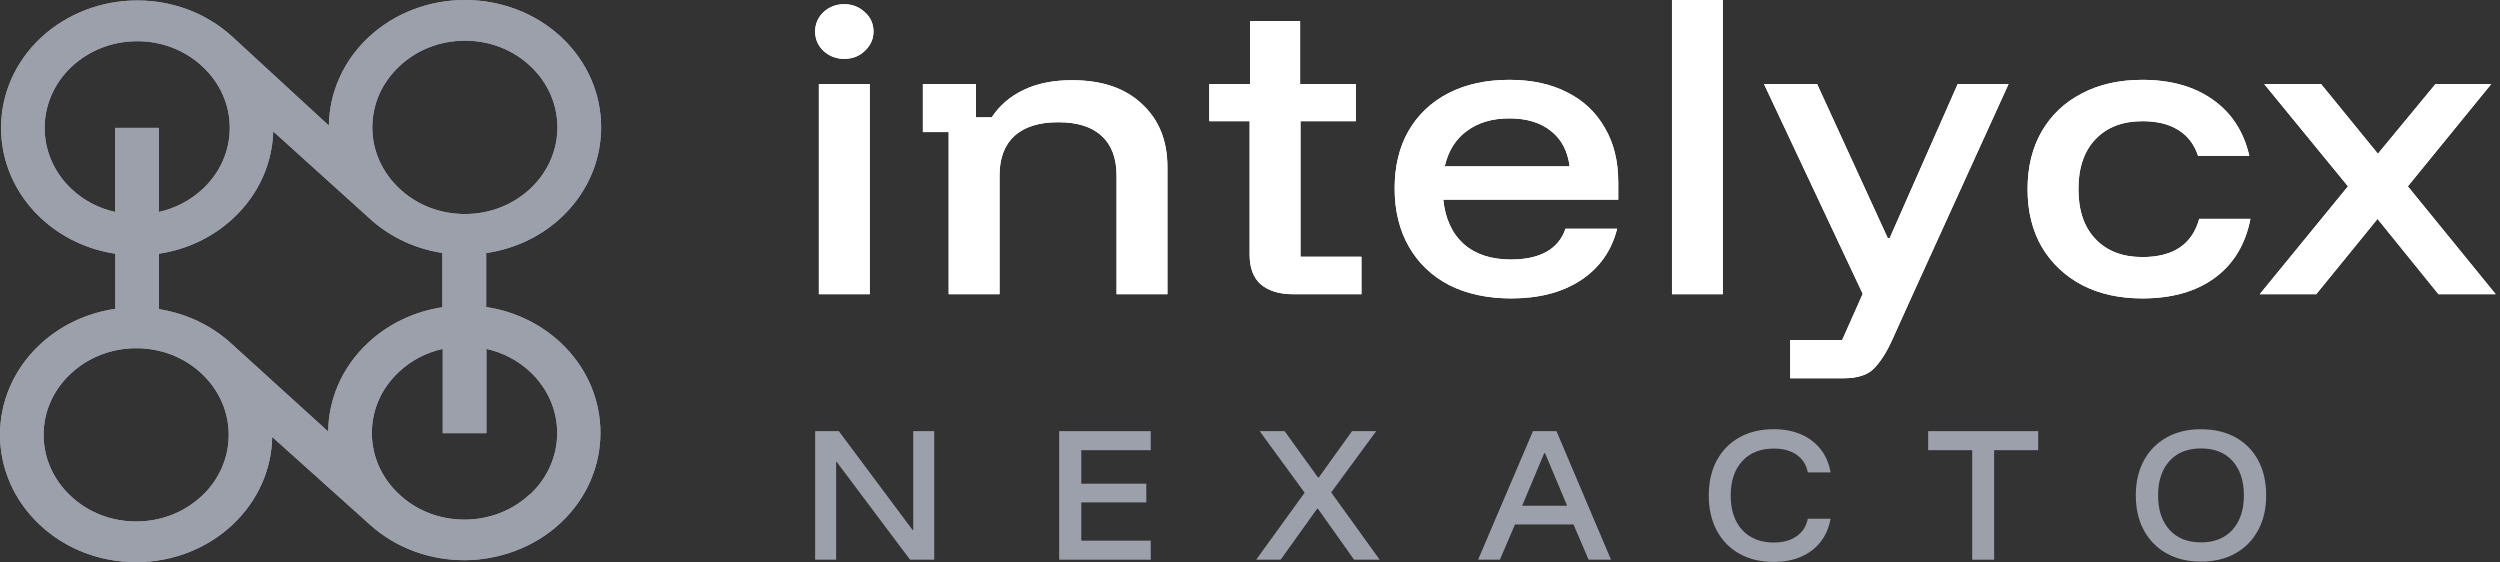 <svg xmlns="http://www.w3.org/2000/svg" width="338" height="76" viewBox="0 0 338 76" fill="none"><rect x="0" y="0" width="338" height="76" fill="#333333" stroke="none"/><path d="M110.712 39.776V11.365H117.588V39.776H110.712ZM114.15 7.955C113.072 7.955 112.145 7.608 111.37 6.913C110.594 6.187 110.207 5.303 110.207 4.262C110.207 3.252 110.578 2.383 111.319 1.657C112.094 0.931 113.038 0.568 114.15 0.568C115.228 0.568 116.155 0.931 116.93 1.657C117.706 2.352 118.093 3.22 118.093 4.262C118.093 5.272 117.706 6.14 116.93 6.866C116.189 7.592 115.262 7.955 114.15 7.955Z" fill="white"></path><path d="M128.261 39.776V17.852H124.773V11.365H131.952V15.863H134.075C135.154 14.253 136.586 13.022 138.372 12.17C140.192 11.286 142.383 10.844 144.944 10.844C148.988 10.844 152.139 11.917 154.397 14.064C156.689 16.179 157.835 19.02 157.835 22.587V39.776H150.96V23.724C150.96 21.388 150.286 19.604 148.938 18.373C147.623 17.142 145.669 16.526 143.073 16.526C140.478 16.526 138.507 17.142 137.159 18.373C135.811 19.604 135.137 21.388 135.137 23.724V39.776H128.261Z" fill="white"></path><path d="M174.815 39.776C172.962 39.776 171.512 39.334 170.468 38.45C169.457 37.566 168.951 36.225 168.951 34.425V16.384H163.491V11.365H169.002V2.841H175.776V11.365H183.308V16.384H175.826V34.709H184.066V39.776H174.815Z" fill="white"></path><path d="M204.329 40.344C201.128 40.344 198.33 39.745 195.938 38.545C193.579 37.314 191.759 35.578 190.478 33.336C189.197 31.095 188.557 28.475 188.557 25.476C188.557 22.477 189.18 19.888 190.427 17.71C191.708 15.5 193.511 13.795 195.837 12.596C198.162 11.396 200.909 10.796 204.077 10.796C207.11 10.796 209.722 11.365 211.912 12.501C214.103 13.606 215.788 15.2 216.968 17.284C218.181 19.336 218.788 21.782 218.788 24.623V26.991H195.129C195.398 29.58 196.325 31.584 197.909 33.005C199.493 34.394 201.616 35.088 204.279 35.088C206.234 35.088 207.834 34.741 209.081 34.047C210.328 33.352 211.188 32.31 211.66 30.921H218.636C217.895 33.889 216.26 36.209 213.732 37.882C211.238 39.524 208.104 40.344 204.329 40.344ZM195.331 22.492H212.216C211.946 20.409 211.104 18.815 209.688 17.71C208.273 16.573 206.402 16.005 204.077 16.005C201.751 16.005 199.83 16.573 198.314 17.71C196.797 18.815 195.803 20.409 195.331 22.492Z" fill="white"></path><path d="M226.051 39.776V0H232.927V39.776H226.051Z" fill="white"></path><path d="M242.033 51.141V45.979H249.06L251.841 39.729L238.495 11.365H245.673L255.228 32.2H255.48L264.681 11.365H271.556L258.615 39.776L255.834 45.932C255.093 47.574 254.284 48.852 253.408 49.768C252.565 50.683 251.167 51.141 249.212 51.141H242.033Z" fill="white"></path><path d="M289.648 40.344C286.547 40.344 283.834 39.745 281.509 38.545C279.183 37.314 277.364 35.593 276.049 33.384C274.768 31.174 274.128 28.569 274.128 25.57C274.128 22.571 274.768 19.967 276.049 17.757C277.33 15.547 279.133 13.843 281.458 12.643C283.784 11.412 286.514 10.796 289.648 10.796C293.49 10.796 296.675 11.696 299.202 13.495C301.73 15.295 303.365 17.82 304.106 21.072H297.18C296.675 19.525 295.782 18.357 294.501 17.568C293.254 16.779 291.636 16.384 289.648 16.384C286.985 16.384 284.879 17.189 283.329 18.799C281.779 20.409 281.003 22.666 281.003 25.57C281.003 28.475 281.779 30.732 283.329 32.342C284.879 33.952 286.985 34.757 289.648 34.757C293.827 34.757 296.388 33.036 297.332 29.595H304.258C303.584 33.036 301.983 35.688 299.455 37.551C296.928 39.413 293.658 40.344 289.648 40.344Z" fill="white"></path><path d="M305.518 39.776L317.448 25.192L306.124 11.365H313.808L321.492 20.788L329.277 11.365H336.81L325.537 25.192L337.417 39.776H329.682L321.442 29.595L313.151 39.776H305.518Z" fill="white"></path><path d="M110.712 39.776V11.365H117.588V39.776H110.712ZM114.15 7.955C113.072 7.955 112.145 7.608 111.37 6.913C110.594 6.187 110.207 5.303 110.207 4.262C110.207 3.252 110.578 2.383 111.319 1.657C112.094 0.931 113.038 0.568 114.15 0.568C115.228 0.568 116.155 0.931 116.93 1.657C117.706 2.352 118.093 3.22 118.093 4.262C118.093 5.272 117.706 6.14 116.93 6.866C116.189 7.592 115.262 7.955 114.15 7.955Z" fill="white"></path><path d="M128.261 39.776V17.852H124.773V11.365H131.952V15.863H134.075C135.154 14.253 136.586 13.022 138.372 12.17C140.192 11.286 142.383 10.844 144.944 10.844C148.988 10.844 152.139 11.917 154.397 14.064C156.689 16.179 157.835 19.02 157.835 22.587V39.776H150.96V23.724C150.96 21.388 150.286 19.604 148.938 18.373C147.623 17.142 145.669 16.526 143.073 16.526C140.478 16.526 138.507 17.142 137.159 18.373C135.811 19.604 135.137 21.388 135.137 23.724V39.776H128.261Z" fill="white"></path><path d="M174.815 39.776C172.962 39.776 171.512 39.334 170.468 38.45C169.457 37.566 168.951 36.225 168.951 34.425V16.384H163.491V11.365H169.002V2.841H175.776V11.365H183.308V16.384H175.826V34.709H184.066V39.776H174.815Z" fill="white"></path><path d="M204.329 40.344C201.128 40.344 198.33 39.745 195.938 38.545C193.579 37.314 191.759 35.578 190.478 33.336C189.197 31.095 188.557 28.475 188.557 25.476C188.557 22.477 189.18 19.888 190.427 17.71C191.708 15.5 193.511 13.795 195.837 12.596C198.162 11.396 200.909 10.796 204.077 10.796C207.11 10.796 209.722 11.365 211.912 12.501C214.103 13.606 215.788 15.2 216.968 17.284C218.181 19.336 218.788 21.782 218.788 24.623V26.991H195.129C195.398 29.58 196.325 31.584 197.909 33.005C199.493 34.394 201.616 35.088 204.279 35.088C206.234 35.088 207.834 34.741 209.081 34.047C210.328 33.352 211.188 32.31 211.66 30.921H218.636C217.895 33.889 216.26 36.209 213.732 37.882C211.238 39.524 208.104 40.344 204.329 40.344ZM195.331 22.492H212.216C211.946 20.409 211.104 18.815 209.688 17.71C208.273 16.573 206.402 16.005 204.077 16.005C201.751 16.005 199.83 16.573 198.314 17.71C196.797 18.815 195.803 20.409 195.331 22.492Z" fill="white"></path><path d="M226.051 39.776V0H232.927V39.776H226.051Z" fill="white"></path><path d="M242.033 51.141V45.979H249.06L251.841 39.729L238.495 11.365H245.673L255.228 32.2H255.48L264.681 11.365H271.556L258.615 39.776L255.834 45.932C255.093 47.574 254.284 48.852 253.408 49.768C252.565 50.683 251.167 51.141 249.212 51.141H242.033Z" fill="white"></path><path d="M289.648 40.344C286.547 40.344 283.834 39.745 281.509 38.545C279.183 37.314 277.364 35.593 276.049 33.384C274.768 31.174 274.128 28.569 274.128 25.57C274.128 22.571 274.768 19.967 276.049 17.757C277.33 15.547 279.133 13.843 281.458 12.643C283.784 11.412 286.514 10.796 289.648 10.796C293.49 10.796 296.675 11.696 299.202 13.495C301.73 15.295 303.365 17.82 304.106 21.072H297.18C296.675 19.525 295.782 18.357 294.501 17.568C293.254 16.779 291.636 16.384 289.648 16.384C286.985 16.384 284.879 17.189 283.329 18.799C281.779 20.409 281.003 22.666 281.003 25.57C281.003 28.475 281.779 30.732 283.329 32.342C284.879 33.952 286.985 34.757 289.648 34.757C293.827 34.757 296.388 33.036 297.332 29.595H304.258C303.584 33.036 301.983 35.688 299.455 37.551C296.928 39.413 293.658 40.344 289.648 40.344Z" fill="white"></path><path d="M305.518 39.776L317.448 25.192L306.124 11.365H313.808L321.492 20.788L329.277 11.365H336.81L325.537 25.192L337.417 39.776H329.682L321.442 29.595L313.151 39.776H305.518Z" fill="white"></path><path d="M65.734 41.525V34.215C69.454 33.674 73.034 32.066 75.895 29.39C83.069 22.68 83.069 11.744 75.895 5.033C68.704 -1.678 57.027 -1.678 49.837 5.033C46.304 8.337 44.522 12.65 44.46 16.978L31.454 5.004C27.984 1.817 23.42 0.062 18.558 0.062C13.697 0.062 9.008 1.86 5.522 5.106C-1.653 11.832 -1.653 22.753 5.522 29.478C8.289 32.066 11.79 33.733 15.588 34.303V41.759C11.743 42.315 8.179 43.981 5.381 46.599C-1.794 53.309 -1.794 64.245 5.381 70.956C8.867 74.216 13.478 76 18.402 76C23.326 76 27.953 74.202 31.423 70.956C34.94 67.666 36.722 63.383 36.8 59.07L50.071 70.985C53.62 74.158 58.2 75.737 62.78 75.737C67.36 75.737 72.221 74.055 75.801 70.693C82.976 63.982 82.976 53.046 75.801 46.335C73.034 43.748 69.533 42.081 65.734 41.511V41.525ZM44.382 58.353L31.439 46.599C28.703 44.04 25.249 42.388 21.497 41.803V34.303C25.296 33.733 28.797 32.066 31.564 29.478C35.034 26.233 36.816 22.022 36.941 17.767L49.821 29.405C52.635 32.037 56.152 33.645 59.81 34.2V41.54C56.011 42.11 52.51 43.777 49.743 46.365C46.195 49.683 44.413 54.011 44.366 58.368L44.382 58.353ZM54.011 8.937C56.371 6.729 59.513 5.501 62.858 5.501C66.203 5.501 69.345 6.714 71.705 8.937C76.582 13.498 76.582 20.925 71.705 25.502C69.345 27.709 66.203 28.937 62.858 28.937C59.513 28.937 56.371 27.724 54.011 25.502C51.65 23.294 50.337 20.355 50.337 17.226C50.337 14.098 51.635 11.159 54.011 8.951V8.937ZM9.695 25.575C4.818 21.013 4.818 13.586 9.695 9.01C12.056 6.802 15.198 5.574 18.543 5.574C21.888 5.574 25.03 6.787 27.39 9.01C29.751 11.217 31.064 14.156 31.064 17.285C31.064 20.414 29.766 23.352 27.39 25.56C25.733 27.11 23.701 28.162 21.482 28.659V17.285H15.573V28.659C13.353 28.162 11.321 27.11 9.68 25.56L9.695 25.575ZM27.265 67.067C24.905 69.275 21.763 70.503 18.418 70.503C15.073 70.503 11.931 69.289 9.57 67.067C7.21 64.859 5.897 61.921 5.897 58.792C5.897 55.663 7.194 52.724 9.57 50.517C11.931 48.309 15.073 47.081 18.418 47.081C21.763 47.081 24.905 48.294 27.265 50.517C32.142 55.078 32.142 62.505 27.265 67.082V67.067ZM71.643 66.818C69.282 69.026 66.141 70.254 62.795 70.254C59.45 70.254 56.308 69.041 53.948 66.818C51.588 64.611 50.275 61.672 50.275 58.543C50.275 55.415 51.572 52.476 53.948 50.268C55.605 48.718 57.637 47.666 59.857 47.169V58.573H65.765V47.169C67.985 47.666 70.017 48.718 71.674 50.268C76.551 54.83 76.551 62.257 71.674 66.833L71.643 66.818Z" fill="#9CA0AA"></path><path d="M65.734 41.525V34.215C69.454 33.674 73.034 32.066 75.895 29.39C83.069 22.68 83.069 11.744 75.895 5.033C68.704 -1.678 57.027 -1.678 49.837 5.033C46.304 8.337 44.522 12.65 44.46 16.978L31.454 5.004C27.984 1.817 23.42 0.062 18.558 0.062C13.697 0.062 9.008 1.86 5.522 5.106C-1.653 11.832 -1.653 22.753 5.522 29.478C8.289 32.066 11.79 33.733 15.588 34.303V41.759C11.743 42.315 8.179 43.981 5.381 46.599C-1.794 53.309 -1.794 64.245 5.381 70.956C8.867 74.216 13.478 76 18.402 76C23.326 76 27.953 74.202 31.423 70.956C34.94 67.666 36.722 63.383 36.8 59.07L50.071 70.985C53.62 74.158 58.2 75.737 62.78 75.737C67.36 75.737 72.221 74.055 75.801 70.693C82.976 63.982 82.976 53.046 75.801 46.335C73.034 43.748 69.533 42.081 65.734 41.511V41.525ZM44.382 58.353L31.439 46.599C28.703 44.04 25.249 42.388 21.497 41.803V34.303C25.296 33.733 28.797 32.066 31.564 29.478C35.034 26.233 36.816 22.022 36.941 17.767L49.821 29.405C52.635 32.037 56.152 33.645 59.81 34.2V41.54C56.011 42.11 52.51 43.777 49.743 46.365C46.195 49.683 44.413 54.011 44.366 58.368L44.382 58.353ZM54.011 8.937C56.371 6.729 59.513 5.501 62.858 5.501C66.203 5.501 69.345 6.714 71.705 8.937C76.582 13.498 76.582 20.925 71.705 25.502C69.345 27.709 66.203 28.937 62.858 28.937C59.513 28.937 56.371 27.724 54.011 25.502C51.65 23.294 50.337 20.355 50.337 17.226C50.337 14.098 51.635 11.159 54.011 8.951V8.937ZM9.695 25.575C4.818 21.013 4.818 13.586 9.695 9.01C12.056 6.802 15.198 5.574 18.543 5.574C21.888 5.574 25.03 6.787 27.39 9.01C29.751 11.217 31.064 14.156 31.064 17.285C31.064 20.414 29.766 23.352 27.39 25.56C25.733 27.11 23.701 28.162 21.482 28.659V17.285H15.573V28.659C13.353 28.162 11.321 27.11 9.68 25.56L9.695 25.575ZM27.265 67.067C24.905 69.275 21.763 70.503 18.418 70.503C15.073 70.503 11.931 69.289 9.57 67.067C7.21 64.859 5.897 61.921 5.897 58.792C5.897 55.663 7.194 52.724 9.57 50.517C11.931 48.309 15.073 47.081 18.418 47.081C21.763 47.081 24.905 48.294 27.265 50.517C32.142 55.078 32.142 62.505 27.265 67.082V67.067ZM71.643 66.818C69.282 69.026 66.141 70.254 62.795 70.254C59.45 70.254 56.308 69.041 53.948 66.818C51.588 64.611 50.275 61.672 50.275 58.543C50.275 55.415 51.572 52.476 53.948 50.268C55.605 48.718 57.637 47.666 59.857 47.169V58.573H65.765V47.169C67.985 47.666 70.017 48.718 71.674 50.268C76.551 54.83 76.551 62.257 71.674 66.833L71.643 66.818Z" fill="#9CA0AA"></path><path d="M126.306 75.671H123.037L113.129 62.454H113.044V75.671H110.207V58.291H113.409L123.383 71.658H123.468V58.291H126.306V75.671Z" fill="#9CA0AA"></path><path d="M155.582 75.671H143.201V58.291H155.582V60.865H146.189V65.394H154.981V67.924H146.189V73.096H155.582V75.671Z" fill="#9CA0AA"></path><path d="M169.833 75.671L176.388 66.615L170.305 58.291H173.68L178.194 64.555H178.3L182.792 58.291H186.06L179.977 66.574L186.532 75.671H183.072L178.171 68.763H178.087L173.142 75.671H169.833Z" fill="#9CA0AA"></path><path d="M199.838 75.671L207.256 58.291H210.436L217.809 75.671H214.78L212.738 70.907H204.827L202.786 75.671H199.838ZM205.793 68.374H211.876L208.888 61.271H208.781L205.793 68.374Z" fill="#9CA0AA"></path><path d="M239.818 75.969C238.041 75.969 236.493 75.602 235.175 74.864C233.857 74.126 232.835 73.084 232.111 71.73C231.388 70.38 231.026 68.801 231.026 66.998C231.026 65.196 231.388 63.582 232.111 62.244C232.835 60.907 233.854 59.87 235.175 59.132C236.493 58.394 238.041 58.027 239.818 58.027C241.193 58.027 242.419 58.259 243.492 58.724C244.568 59.189 245.448 59.855 246.137 60.721C246.826 61.588 247.276 62.633 247.49 63.864H244.417C244.215 62.834 243.712 62.04 242.901 61.481C242.089 60.922 241.064 60.646 239.818 60.646C238.012 60.646 236.591 61.211 235.553 62.342C234.515 63.472 233.992 65.023 233.992 66.998C233.992 68.973 234.511 70.525 235.553 71.655C236.591 72.785 238.012 73.35 239.818 73.35C241.064 73.35 242.092 73.068 242.901 72.503C243.709 71.938 244.215 71.146 244.417 70.132H247.49C247.276 71.347 246.823 72.393 246.137 73.266C245.448 74.139 244.568 74.808 243.492 75.272C242.416 75.737 241.193 75.969 239.818 75.969Z" fill="#9CA0AA"></path><path d="M269.609 75.671H266.642V60.865H260.688V58.291H275.563V60.865H269.609V75.671Z" fill="#9CA0AA"></path><path d="M297.572 75.929C295.795 75.929 294.248 75.561 292.93 74.823C291.612 74.085 290.586 73.046 289.856 71.702C289.127 70.358 288.762 68.785 288.762 66.983C288.762 65.18 289.127 63.588 289.856 62.251C290.586 60.913 291.612 59.877 292.93 59.139C294.248 58.401 295.795 58.033 297.572 58.033C299.35 58.033 300.919 58.398 302.237 59.129C303.555 59.858 304.577 60.891 305.301 62.228C306.024 63.566 306.386 65.149 306.386 66.983C306.386 68.816 306.021 70.358 305.288 71.702C304.559 73.046 303.533 74.089 302.215 74.823C300.897 75.561 299.35 75.929 297.572 75.929ZM297.572 73.332C299.394 73.332 300.815 72.76 301.838 71.614C302.863 70.471 303.376 68.926 303.376 66.98C303.376 65.033 302.866 63.472 301.85 62.335C300.834 61.199 299.406 60.63 297.572 60.63C295.739 60.63 294.329 61.199 293.307 62.335C292.285 63.472 291.772 65.02 291.772 66.98C291.772 68.939 292.285 70.487 293.307 71.624C294.332 72.76 295.754 73.329 297.572 73.329V73.332Z" fill="#9CA0AA"></path></svg>